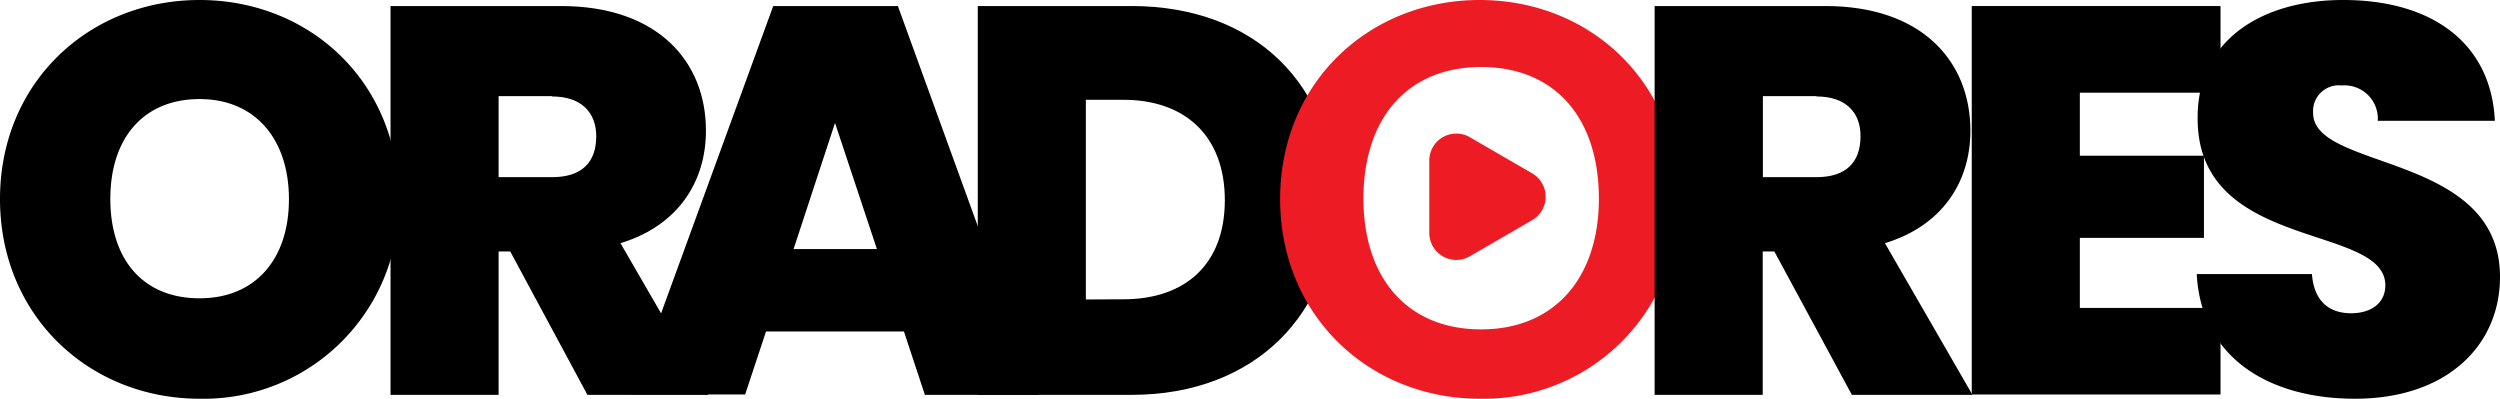 <svg xmlns="http://www.w3.org/2000/svg" viewBox="0 0 277.57 44.27"><defs><style>.cls-1{isolation:isolate;}.cls-2{mix-blend-mode:multiply;}.cls-3{fill:#ed1c24;}</style></defs><title>Recurso 6</title><g class="cls-1"><g id="Capa_2" data-name="Capa 2"><g id="Capa_1-2" data-name="Capa 1"><path d="M22.16,44.27C9.92,44.27,0,35.08,0,22.1S9.92,0,22.16,0,44.27,9.12,44.27,22.1A21.66,21.66,0,0,1,22.16,44.27Zm0-11.15c6.19,0,9.92-4.34,9.92-11S28.35,11,22.16,11s-9.91,4.29-9.91,11.08S15.92,33.12,22.16,33.12Z"/><path class="cls-2" d="M62.28.67C73,.67,78.38,6.8,78.38,14.51c0,5.63-3.06,10.53-9.49,12.49l9.74,16.84H65.22L56.65,27.92H55.36V43.84h-12V.67Zm-1,10H55.36v9H61.3c3.24,0,4.9-1.6,4.9-4.54C66.2,12.49,64.54,10.71,61.3,10.71Z"/><path class="cls-2" d="M100.36,36.8H85.05l-2.32,7H70.11L85.85.67H99.69l15.67,43.17H102.69ZM92.71,13.65l-4.6,14h9.25Z"/><path class="cls-2" d="M148.17,22.23c0,12.49-8.75,21.61-22.53,21.61H108.56V.67h17.08C139.42.67,148.17,9.55,148.17,22.23Zm-23.45,11c6.92,0,11.27-3.92,11.27-11s-4.35-11.15-11.27-11.15h-4.16V33.25Z"/><path class="cls-3" d="M164.29,44.27c-12.24,0-22.16-9.19-22.16-22.17S152.05,0,164.29,0s22.1,9.12,22.1,22.1A21.65,21.65,0,0,1,164.29,44.27Zm.16-7.7c8.15,0,13.07-5.73,13.07-14.52,0-9-4.92-14.61-13.07-14.61s-13.07,5.65-13.07,14.61C151.38,30.84,156.22,36.57,164.45,36.57Z"/><path class="cls-2" d="M202.67.67c10.71,0,16.1,6.13,16.1,13.84,0,5.63-3.06,10.53-9.49,12.49L219,43.84H205.61L197,27.92h-1.29V43.84h-12V.67Zm-1,10h-5.94v9h5.94c3.24,0,4.9-1.6,4.9-4.54C206.59,12.49,204.93,10.71,201.69,10.71Z"/><path class="cls-2" d="M246.54,10.29H230.92v7H244.7v9.12H230.92v7.78h15.62v9.61H218.92V.67h27.62Z"/><path class="cls-2" d="M261.47,44.27c-9.61,0-17.08-4.59-17.57-13.84h12.79c.25,3.25,2.15,4.35,4.35,4.35s3.8-1.1,3.8-3.12C264.78,24.74,243.84,28,244,13c0-8.45,7-13,16.16-13C270.1,0,276.59,4.84,277,13.41H264a3.7,3.7,0,0,0-4-3.92,2.86,2.86,0,0,0-3.18,3.06c0,6.43,20.75,4.35,20.75,18.19C277.57,38.33,271.7,44.27,261.47,44.27Z"/><path class="cls-3" d="M170.15,19.27l-7-4.06a3,3,0,0,0-4.46,2.58V25.9a3,3,0,0,0,4.46,2.58l7-4.06A3,3,0,0,0,170.15,19.27Z"/></g></g></g></svg>